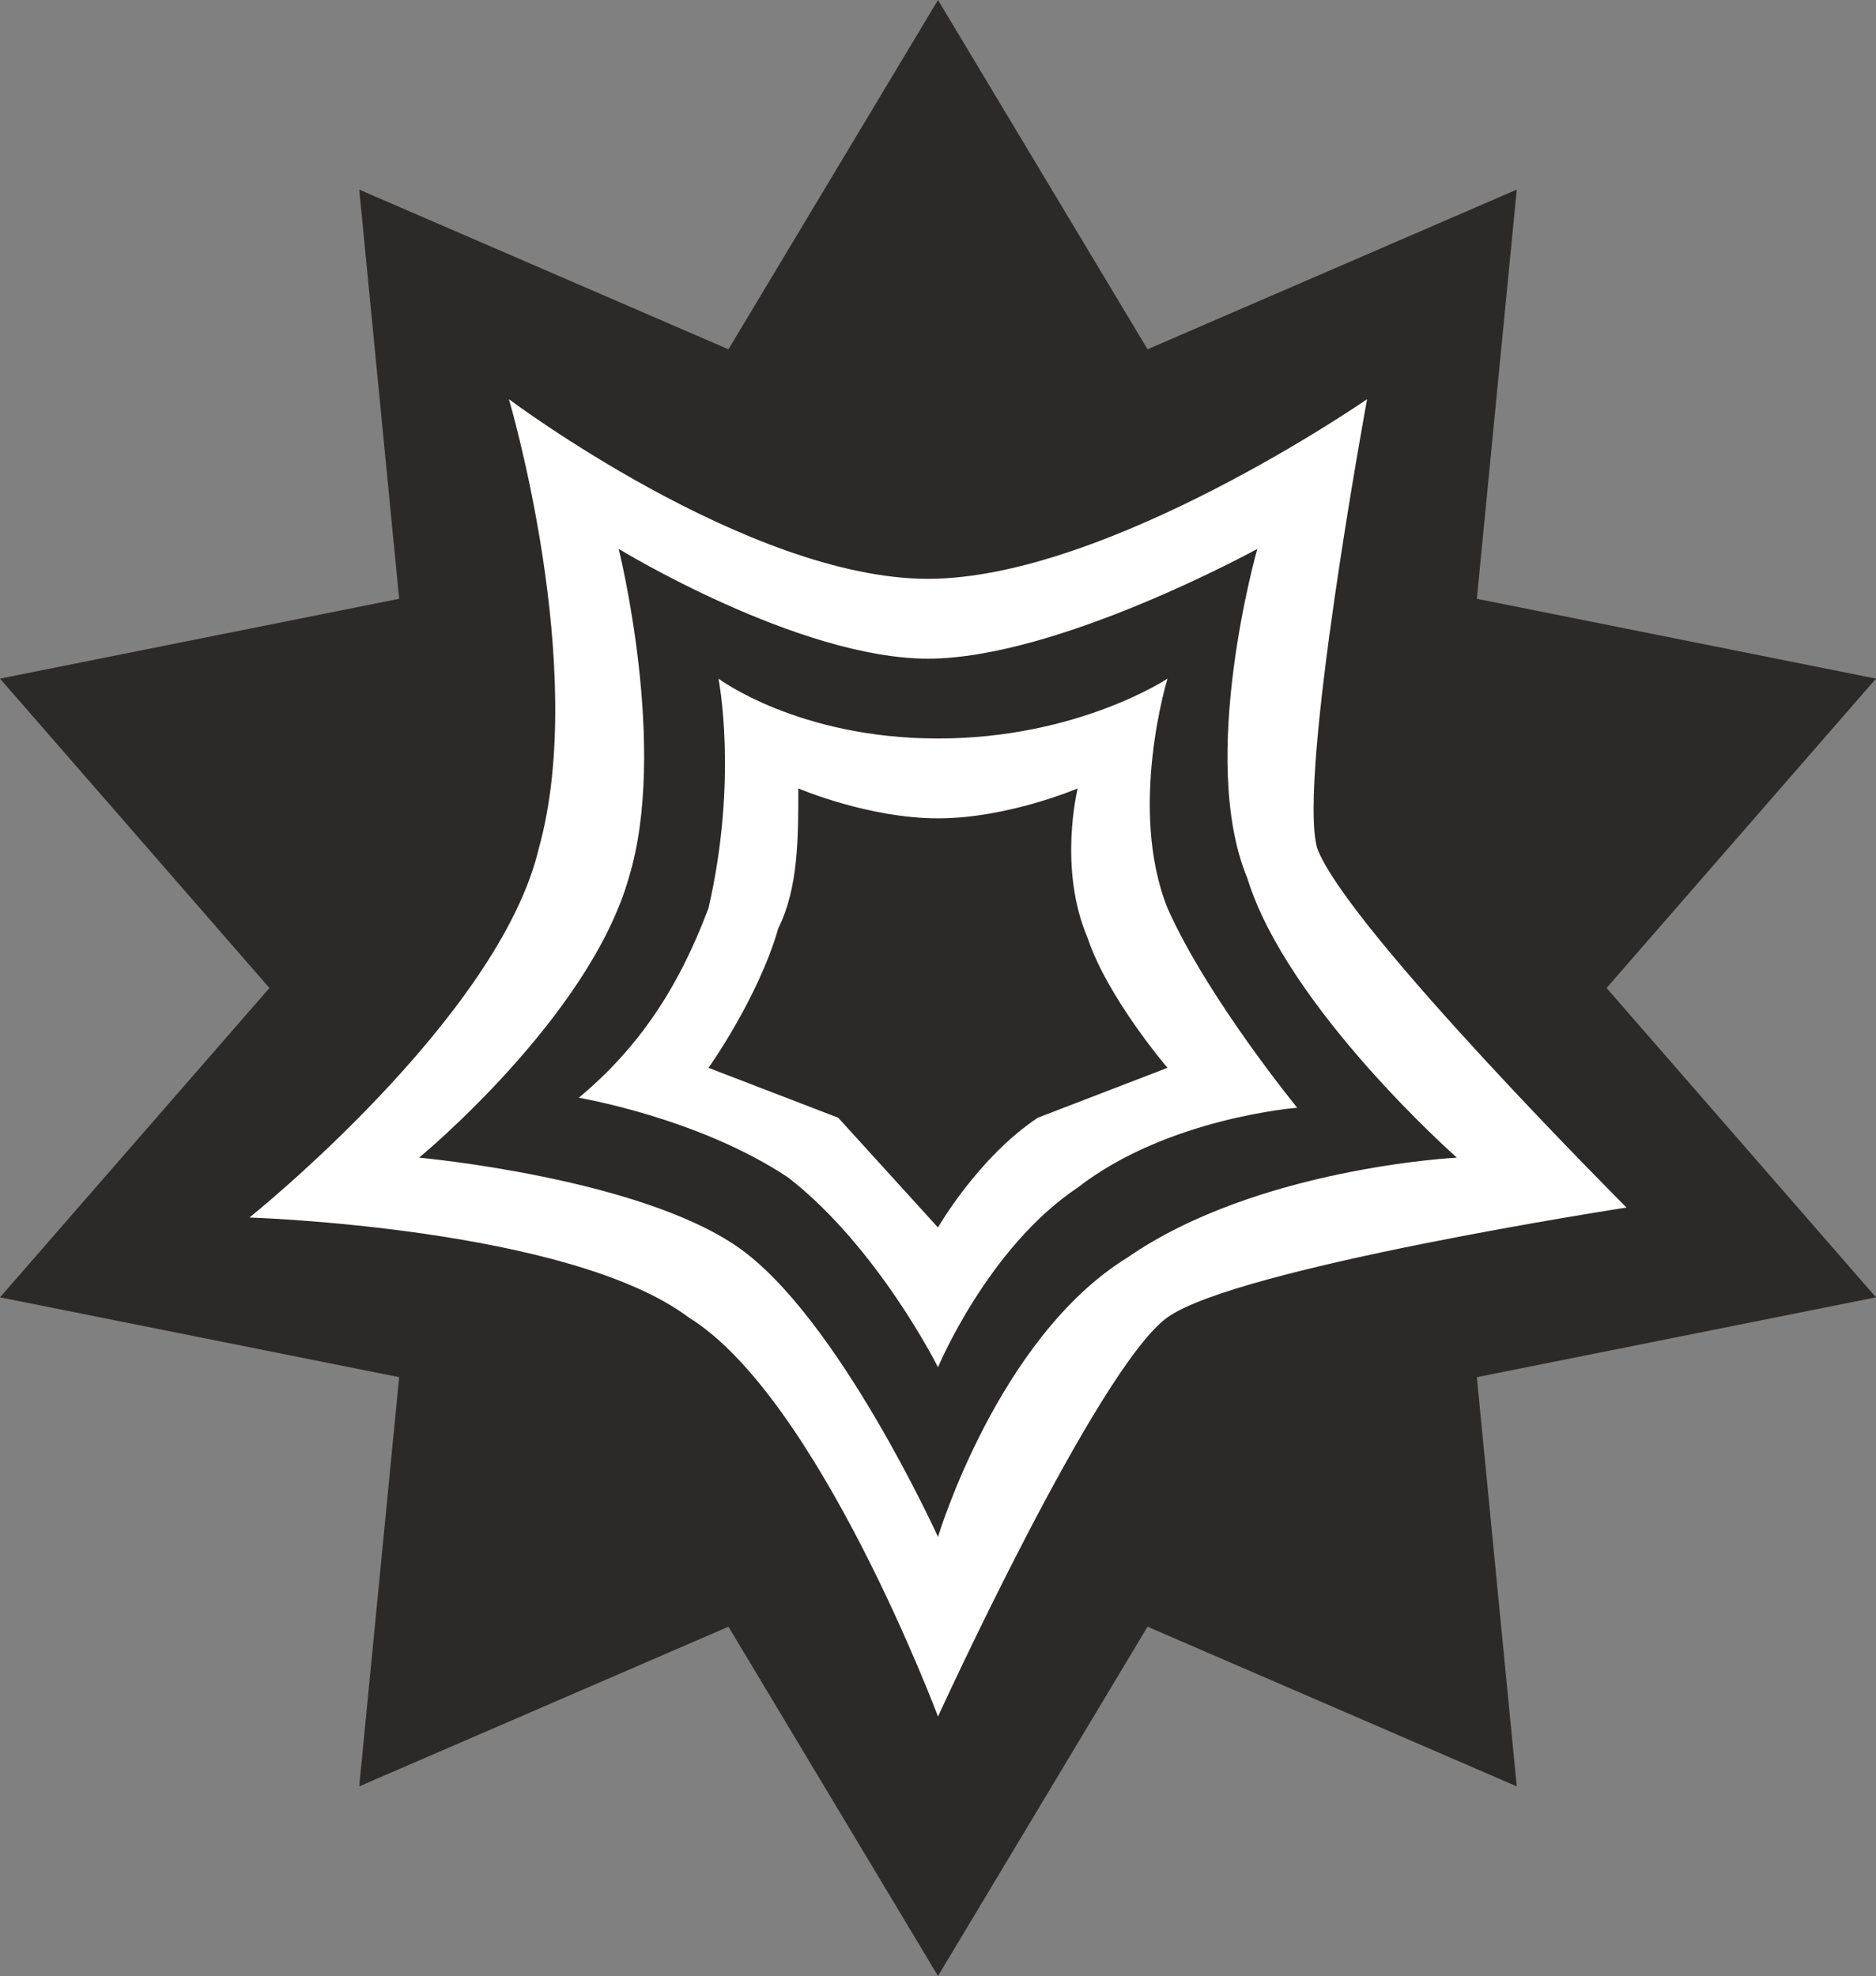 <?xml version="1.0" encoding="UTF-8"?>
<svg id="Layer_1" data-name="Layer 1" xmlns="http://www.w3.org/2000/svg" version="1.1" viewBox="0 0 94 99">
  <rect x="0" y="0" width="94" height="99" fill="#808080" stroke="none"/>
  <defs>
    <style>
      .cls-1 {
        fill: #2c2a29;
      }

      .cls-1, .cls-2 {
        stroke-width: 0px;
      }

      .cls-2 {
        fill: #fff;
      }
    </style>
  </defs>
  <path class="cls-1" d="M94,65l-13.5-15.5,13.5-15.5-20-4,2-20.5-18.5,8L47,0l-10.5,17.5-18.5-8,2,20.5L0,34l13.5,15.5L0,65l20,4-2,20.5,18.5-8,10.5,17.5,10.5-17.5,18.5,8-2-20.5"/>
  <path class="cls-2" d="M58.5,34s-4.5,3-11.5,3-11-3-11-3c0,0,1,5-.5,11.5-1.5,4-3.5,7-6.5,9.5,0,0,6,1,10.5,4,4.5,3.5,7.5,9.5,7.5,9.5,0,0,2.5-6,7-9,4.5-3.5,11-4,11-4,0,0-4.5-5.5-6.5-10-2-5,0-11.5,0-11.5ZM52,56c-3,2-5,5.5-5,5.5l-5-5.5-6.5-2.5s2.5-3.5,3.5-7c1-2,1-4.5,1-7,0,0,3.5,1.5,7,1.5s7-1.5,7-1.5c0,0-1,4,.5,7.5,1,3,4,6.5,4,6.5l-6.5,2.5ZM66,42.5c-1-3.5,2.5-22.5,2.5-22.5,0,0-13,9-22,9s-21-9-21-9c0,0,4,13.5,1.5,22.5-2,8.5-14.5,18.5-14.5,18.5,0,0,16,.5,22,5,6.5,4,12.5,20,12.5,20,0,0,8-17.5,11.5-20s23-5.5,23-5.5c0,0-14-14-15.5-18ZM56.5,63c-6.5,4-9.5,14-9.5,14,0,0-5-11-10-14.5s-16-4.5-16-4.5c0,0,8.5-7,10.5-14,2-6.5-.5-16.5-.5-16.5,0,0,9,5.5,15.5,5.5s16.5-5.5,16.5-5.5c0,0-3,10.5-.5,16.5,2,6.5,10.5,14,10.5,14,0,0-10,.5-16.5,5"/>
</svg>